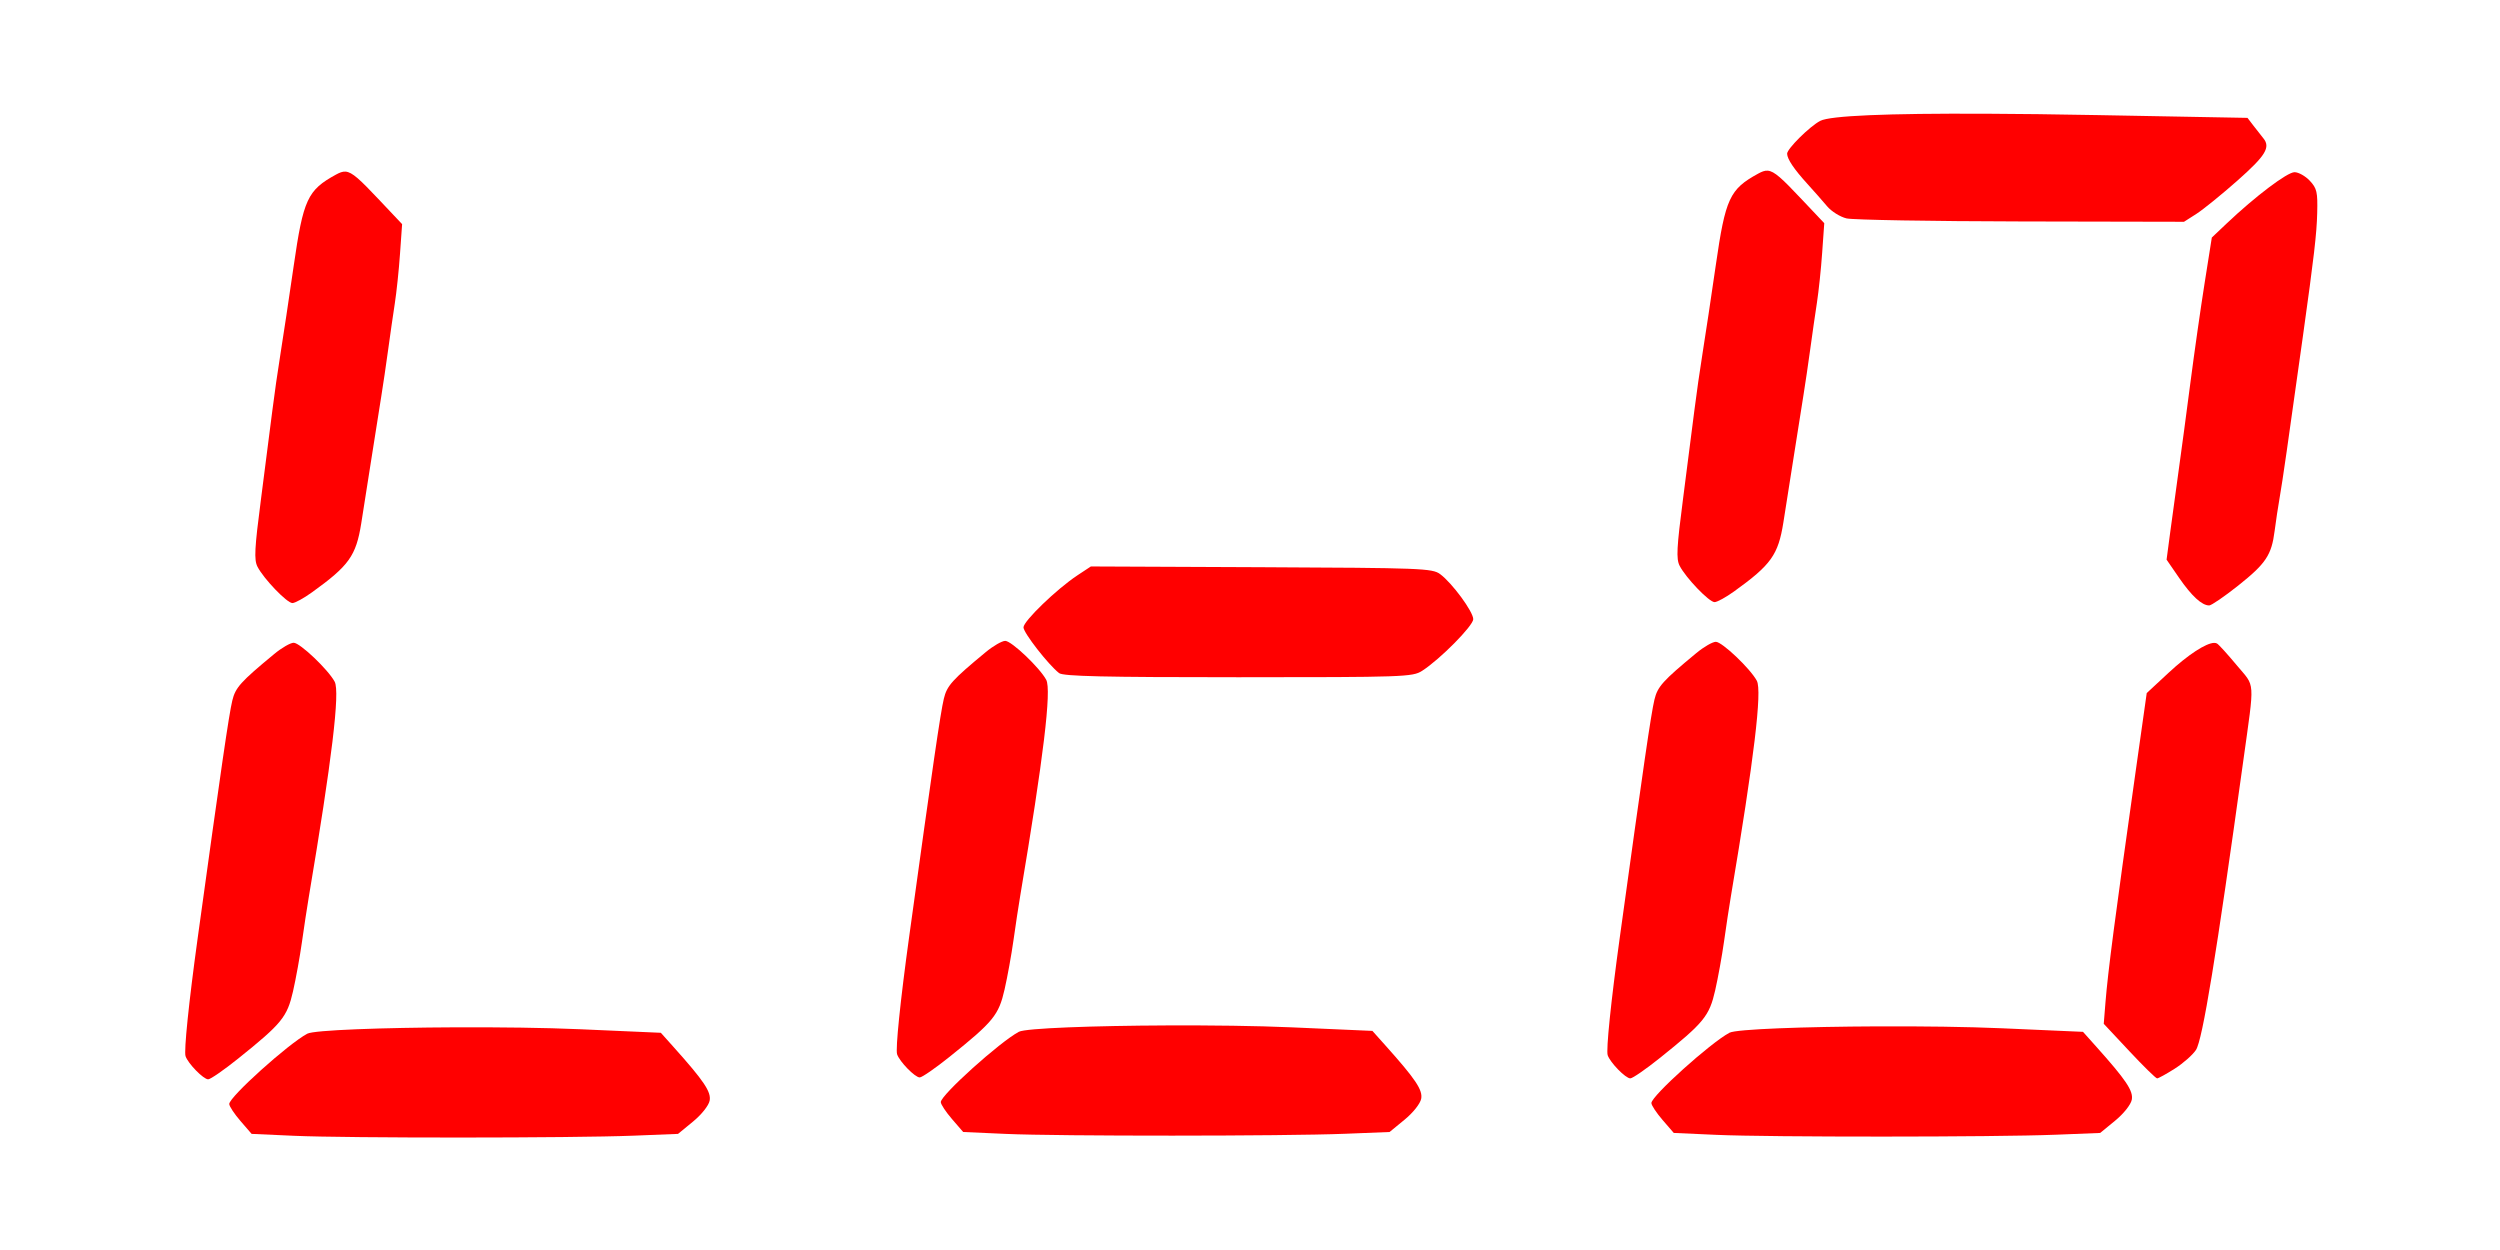 <?xml version="1.0"?>

<!-- Created with Inkscape (http://www.inkscape.org/) --> <svg xmlns:dc="http://purl.org/dc/elements/1.1/" xmlns:cc="http://creativecommons.org/ns#" xmlns:rdf="http://www.w3.org/1999/02/22-rdf-syntax-ns#" xmlns:svg="http://www.w3.org/2000/svg" xmlns="http://www.w3.org/2000/svg" xmlns:sodipodi="http://sodipodi.sourceforge.net/DTD/sodipodi-0.dtd" xmlns:inkscape="http://www.inkscape.org/namespaces/inkscape" width="200" height="100" viewBox="0 0 200 100" version="1.1" id="svg8" inkscape:version="0.92.4 5da689c313, 2019-01-14" sodipodi:docname="logo.svg" inkscape:export-filename="/home/crem/dev/leela-chess/scripts/logos/logo-black-background-cropped.png" inkscape:export-xdpi="99.094933" inkscape:export-ydpi="99.094933"> <defs id="defs2"> <inkscape:path-effect effect="mirror_symmetry" start_point="110.369,74.856" end_point="110.369,214.312" center_point="110.369,144.584" id="path-effect1705" is_visible="true" mode="free" discard_orig_path="false" fuse_paths="false" oposite_fuse="false"></inkscape:path-effect> <inkscape:path-effect effect="mirror_symmetry" start_point="-111.11,103.436" end_point="-111.11,117.111" center_point="-111.11,110.274" id="path-effect4708" is_visible="true" mode="free" discard_orig_path="false" fuse_paths="true" oposite_fuse="true"></inkscape:path-effect> <inkscape:path-effect effect="mirror_symmetry" start_point="-111.125,104.603" end_point="-111.125,117.763" center_point="-111.125,111.183" id="path-effect4705" is_visible="true" mode="free" discard_orig_path="false" fuse_paths="true" oposite_fuse="true"></inkscape:path-effect> </defs> <sodipodi:namedview id="base" pagecolor="#ffffff" bordercolor="#666666" borderopacity="1.0" inkscape:pageopacity="0" inkscape:pageshadow="2" inkscape:zoom="0.45254834" inkscape:cx="914.41392" inkscape:cy="-60.74019" inkscape:document-units="mm" inkscape:current-layer="layer1" showgrid="false" inkscape:window-width="1916" inkscape:window-height="1165" inkscape:window-x="0" inkscape:window-y="376" inkscape:window-maximized="0" inkscape:measure-start="312.857,-158.571" inkscape:measure-end="5.05076,335.432"></sodipodi:namedview>  <g inkscape:label="Layer 1" inkscape:groupmode="layer" id="layer1" transform="translate(0,-197)"> <path inkscape:connector-curvature="0" style="fill:#ff0000;stroke-width:0.265" d="m 93.376,279.034 v 3e-4 c 3.507,-0.015 7.147,0.03 9.933,0.152 l 6.483,0.285 1.014,1.134 c 2.442,2.727 3.023,3.593 2.888,4.299 -0.08,0.394 -0.644,1.109 -1.33,1.672 l -1.198,0.983 -3.598,0.144 v -5.1e-4 c -4.834,0.193 -22.866,0.2 -27.111,0.009 l -3.404,-0.153 -0.895,-1.036 c -0.492,-0.57 -0.895,-1.18 -0.895,-1.355 0,-0.562 4.728,-4.819 6.248,-5.626 0.544,-0.289 6.02,-0.483 11.865,-0.508 z" id="path4605-6"></path> <path inkscape:connector-curvature="0" style="fill:#ff0000;stroke-width:0.265" d="m 80.419,248.27 c 0.501,0 2.761,2.148 3.279,3.116 0.434,0.81 -0.219,6.231 -2.077,17.257 -0.135,0.8 -0.379,2.408 -0.542,3.572 -0.163,1.164 -0.484,2.937 -0.713,3.94 -0.469,2.057 -0.893,2.576 -4.396,5.386 -1.134,0.909 -2.21,1.654 -2.393,1.654 -0.379,0 -1.61,-1.259 -1.809,-1.852 -0.139,-0.41 0.261,-4.309 0.963,-9.393 1.885,-13.665 2.503,-17.911 2.775,-19.05 0.25,-1.046 0.658,-1.5 3.356,-3.732 0.597,-0.494 1.298,-0.898 1.557,-0.898 z" id="path4601-5"></path> <path inkscape:connector-curvature="0" style="fill:#ff0000;stroke-width:0.265" d="m 87.269,242.317 13.638,0.06 c 12.827,0.057 13.678,0.09 14.304,0.553 0.962,0.711 2.647,3.003 2.649,3.603 0,0.527 -2.677,3.232 -4.1,4.139 -0.756,0.482 -1.457,0.506 -14.7,0.507 -10.723,7.6e-4 -14.003,-0.075 -14.332,-0.33 -0.861,-0.67 -2.85,-3.223 -2.85,-3.66 0,-0.502 2.671,-3.078 4.322,-4.167 z" id="path4599-3"></path> <path inkscape:connector-curvature="0" style="fill:#ff0000;stroke-width:0.265" d="m 150.224,279.11 v 3e-4 c 3.507,-0.015 7.146,0.03 9.933,0.152 l 6.483,0.285 1.014,1.134 c 2.442,2.727 3.023,3.593 2.888,4.299 -0.08,0.394 -0.644,1.109 -1.33,1.672 l -1.198,0.983 -3.598,0.144 v -5.1e-4 c -4.834,0.193 -22.866,0.2 -27.111,0.009 l -3.404,-0.153 -0.895,-1.036 c -0.492,-0.57 -0.895,-1.18 -0.895,-1.355 0,-0.562 4.728,-4.819 6.248,-5.626 0.544,-0.289 6.02,-0.483 11.865,-0.508 z" id="path4605-1"></path> <path inkscape:connector-curvature="0" style="fill:#ff0000;stroke-width:0.265" d="m 177.134,248.432 v -1e-5 c 0.09,-0.002 0.171,0.015 0.231,0.052 0.148,0.091 0.858,0.874 1.578,1.74 1.491,1.792 1.438,1.009 0.519,7.647 -2.167,15.648 -3.26,22.322 -3.785,23.124 -0.26,0.397 -1.024,1.071 -1.698,1.499 -0.674,0.427 -1.308,0.777 -1.41,0.777 -0.101,0 -1.102,-0.982 -2.226,-2.183 l -2.043,-2.183 0.138,-1.72 c 0.199,-2.476 0.753,-6.712 2.421,-18.521 l 0.879,-6.218 1.746,-1.621 c 1.565,-1.454 2.997,-2.382 3.65,-2.394 z" id="path4603-2"></path> <path inkscape:connector-curvature="0" style="fill:#ff0000;stroke-width:0.265" d="m 137.267,248.345 c 0.501,0 2.761,2.148 3.279,3.116 0.433,0.81 -0.219,6.231 -2.077,17.257 -0.135,0.8 -0.379,2.408 -0.542,3.572 -0.163,1.164 -0.484,2.937 -0.713,3.94 -0.469,2.057 -0.893,2.576 -4.396,5.386 -1.134,0.909 -2.21,1.654 -2.393,1.654 -0.38,0 -1.61,-1.259 -1.81,-1.852 -0.138,-0.41 0.262,-4.309 0.964,-9.393 1.885,-13.665 2.503,-17.911 2.775,-19.05 0.25,-1.046 0.658,-1.5 3.356,-3.732 0.597,-0.494 1.298,-0.898 1.557,-0.898 z" id="path4601-7"></path> <path inkscape:connector-curvature="0" style="fill:#ff0000;stroke-width:0.265" d="m 183.56,210.775 c 0.32,0 0.87,0.308 1.223,0.685 0.568,0.607 0.636,0.903 0.593,2.58 -0.04,1.668 -0.256,3.505 -1.14,9.832 -1.222,8.752 -1.63,11.589 -1.847,12.832 -0.139,0.8 -0.328,2.049 -0.42,2.775 -0.244,1.925 -0.701,2.61 -2.92,4.373 -1.097,0.871 -2.138,1.584 -2.314,1.584 -0.586,0 -1.401,-0.749 -2.411,-2.214 l -0.998,-1.45 0.31,-2.335 c 0.171,-1.284 0.477,-3.526 0.681,-4.981 0.204,-1.455 0.618,-4.551 0.92,-6.879 0.302,-2.328 0.809,-5.885 1.128,-7.903 l 0.58,-3.67 1.197,-1.134 c 2.282,-2.162 4.839,-4.094 5.418,-4.094 z" id="path4597-9"></path> <path inkscape:connector-curvature="0" style="fill:#ff0000;stroke-width:0.265" d="m 141.415,210.654 c 0.537,0.039 1.15,0.627 2.704,2.273 l 1.822,1.928 -0.168,2.372 c -0.09,1.305 -0.281,3.095 -0.417,3.979 -0.137,0.884 -0.378,2.559 -0.536,3.723 -0.159,1.164 -0.404,2.831 -0.546,3.704 -0.142,0.873 -0.5,3.135 -0.795,5.027 -0.296,1.892 -0.66,4.203 -0.809,5.136 -0.414,2.595 -0.977,3.383 -3.938,5.514 -0.658,0.473 -1.362,0.86 -1.567,0.86 -0.434,0 -2.302,-1.945 -2.795,-2.91 -0.283,-0.552 -0.236,-1.446 0.282,-5.424 0.342,-2.619 0.746,-5.775 0.899,-7.011 0.154,-1.237 0.452,-3.321 0.663,-4.63 0.212,-1.31 0.685,-4.456 1.051,-6.991 0.771,-5.339 1.107,-6.065 3.381,-7.31 0.295,-0.161 0.524,-0.258 0.769,-0.24 z" id="path4595-3"></path> <path inkscape:connector-curvature="0" style="fill:#ff0000;stroke-width:0.265" d="m 158.812,206.097 c 2.626,0.011 5.625,0.048 8.984,0.111 l 12.003,0.222 0.498,0.651 c 0.274,0.358 0.616,0.795 0.762,0.97 0.603,0.729 0.203,1.389 -2.05,3.384 -1.274,1.127 -2.76,2.332 -3.302,2.678 l -0.987,0.63 -13.036,-0.027 c -7.17,-0.015 -13.451,-0.124 -13.958,-0.243 -0.507,-0.119 -1.205,-0.554 -1.552,-0.965 -0.346,-0.412 -1.063,-1.225 -1.592,-1.807 -1.064,-1.171 -1.599,-1.968 -1.613,-2.403 -0.01,-0.386 1.807,-2.191 2.652,-2.63 0.792,-0.412 5.313,-0.604 13.191,-0.57 z" id="path3765-6"></path> <path inkscape:connector-curvature="0" style="fill:#ff0000;stroke-width:0.265" d="m 36.452,279.186 v 3e-4 c 3.507,-0.015 7.147,0.03 9.934,0.152 l 6.482,0.285 1.015,1.134 c 2.441,2.727 3.023,3.593 2.888,4.299 -0.08,0.394 -0.645,1.109 -1.331,1.672 l -1.198,0.983 -3.598,0.144 v -5.1e-4 c -4.834,0.193 -22.866,0.2 -27.11,0.009 l -3.405,-0.153 -0.895,-1.036 c -0.492,-0.57 -0.894,-1.18 -0.894,-1.355 0,-0.562 4.727,-4.819 6.247,-5.626 0.545,-0.289 6.021,-0.483 11.865,-0.508 z" id="path4605-62"></path> <path inkscape:connector-curvature="0" style="fill:#ff0000;stroke-width:0.265" d="m 23.496,248.421 c 0.5,0 2.761,2.148 3.278,3.116 0.434,0.81 -0.218,6.231 -2.076,17.257 -0.135,0.8 -0.379,2.408 -0.543,3.572 -0.163,1.164 -0.484,2.937 -0.713,3.94 -0.469,2.057 -0.892,2.576 -4.395,5.386 -1.134,0.909 -2.211,1.654 -2.393,1.654 -0.38,0 -1.61,-1.259 -1.81,-1.852 -0.138,-0.41 0.262,-4.309 0.963,-9.393 1.885,-13.665 2.504,-17.911 2.776,-19.05 0.25,-1.046 0.658,-1.5 3.356,-3.732 0.597,-0.494 1.297,-0.898 1.557,-0.898 z" id="path4601-1"></path> <path inkscape:connector-curvature="0" style="fill:#ff0000;stroke-width:0.265" d="m 27.643,210.729 c 0.538,0.039 1.15,0.627 2.705,2.273 l 1.821,1.928 -0.168,2.372 c -0.09,1.305 -0.28,3.095 -0.417,3.979 -0.137,0.884 -0.378,2.559 -0.536,3.723 -0.158,1.164 -0.404,2.831 -0.546,3.704 -0.142,0.873 -0.5,3.135 -0.795,5.027 -0.295,1.892 -0.659,4.203 -0.808,5.136 -0.415,2.595 -0.977,3.383 -3.939,5.514 -0.657,0.473 -1.362,0.86 -1.567,0.86 -0.433,0 -2.302,-1.945 -2.795,-2.91 -0.282,-0.552 -0.236,-1.446 0.283,-5.424 0.341,-2.619 0.746,-5.775 0.899,-7.011 0.153,-1.237 0.451,-3.321 0.663,-4.63 0.211,-1.31 0.684,-4.456 1.051,-6.991 0.771,-5.339 1.106,-6.065 3.381,-7.31 0.295,-0.161 0.524,-0.257 0.768,-0.24 z" id="path4595-9"></path> </g>
</svg>
